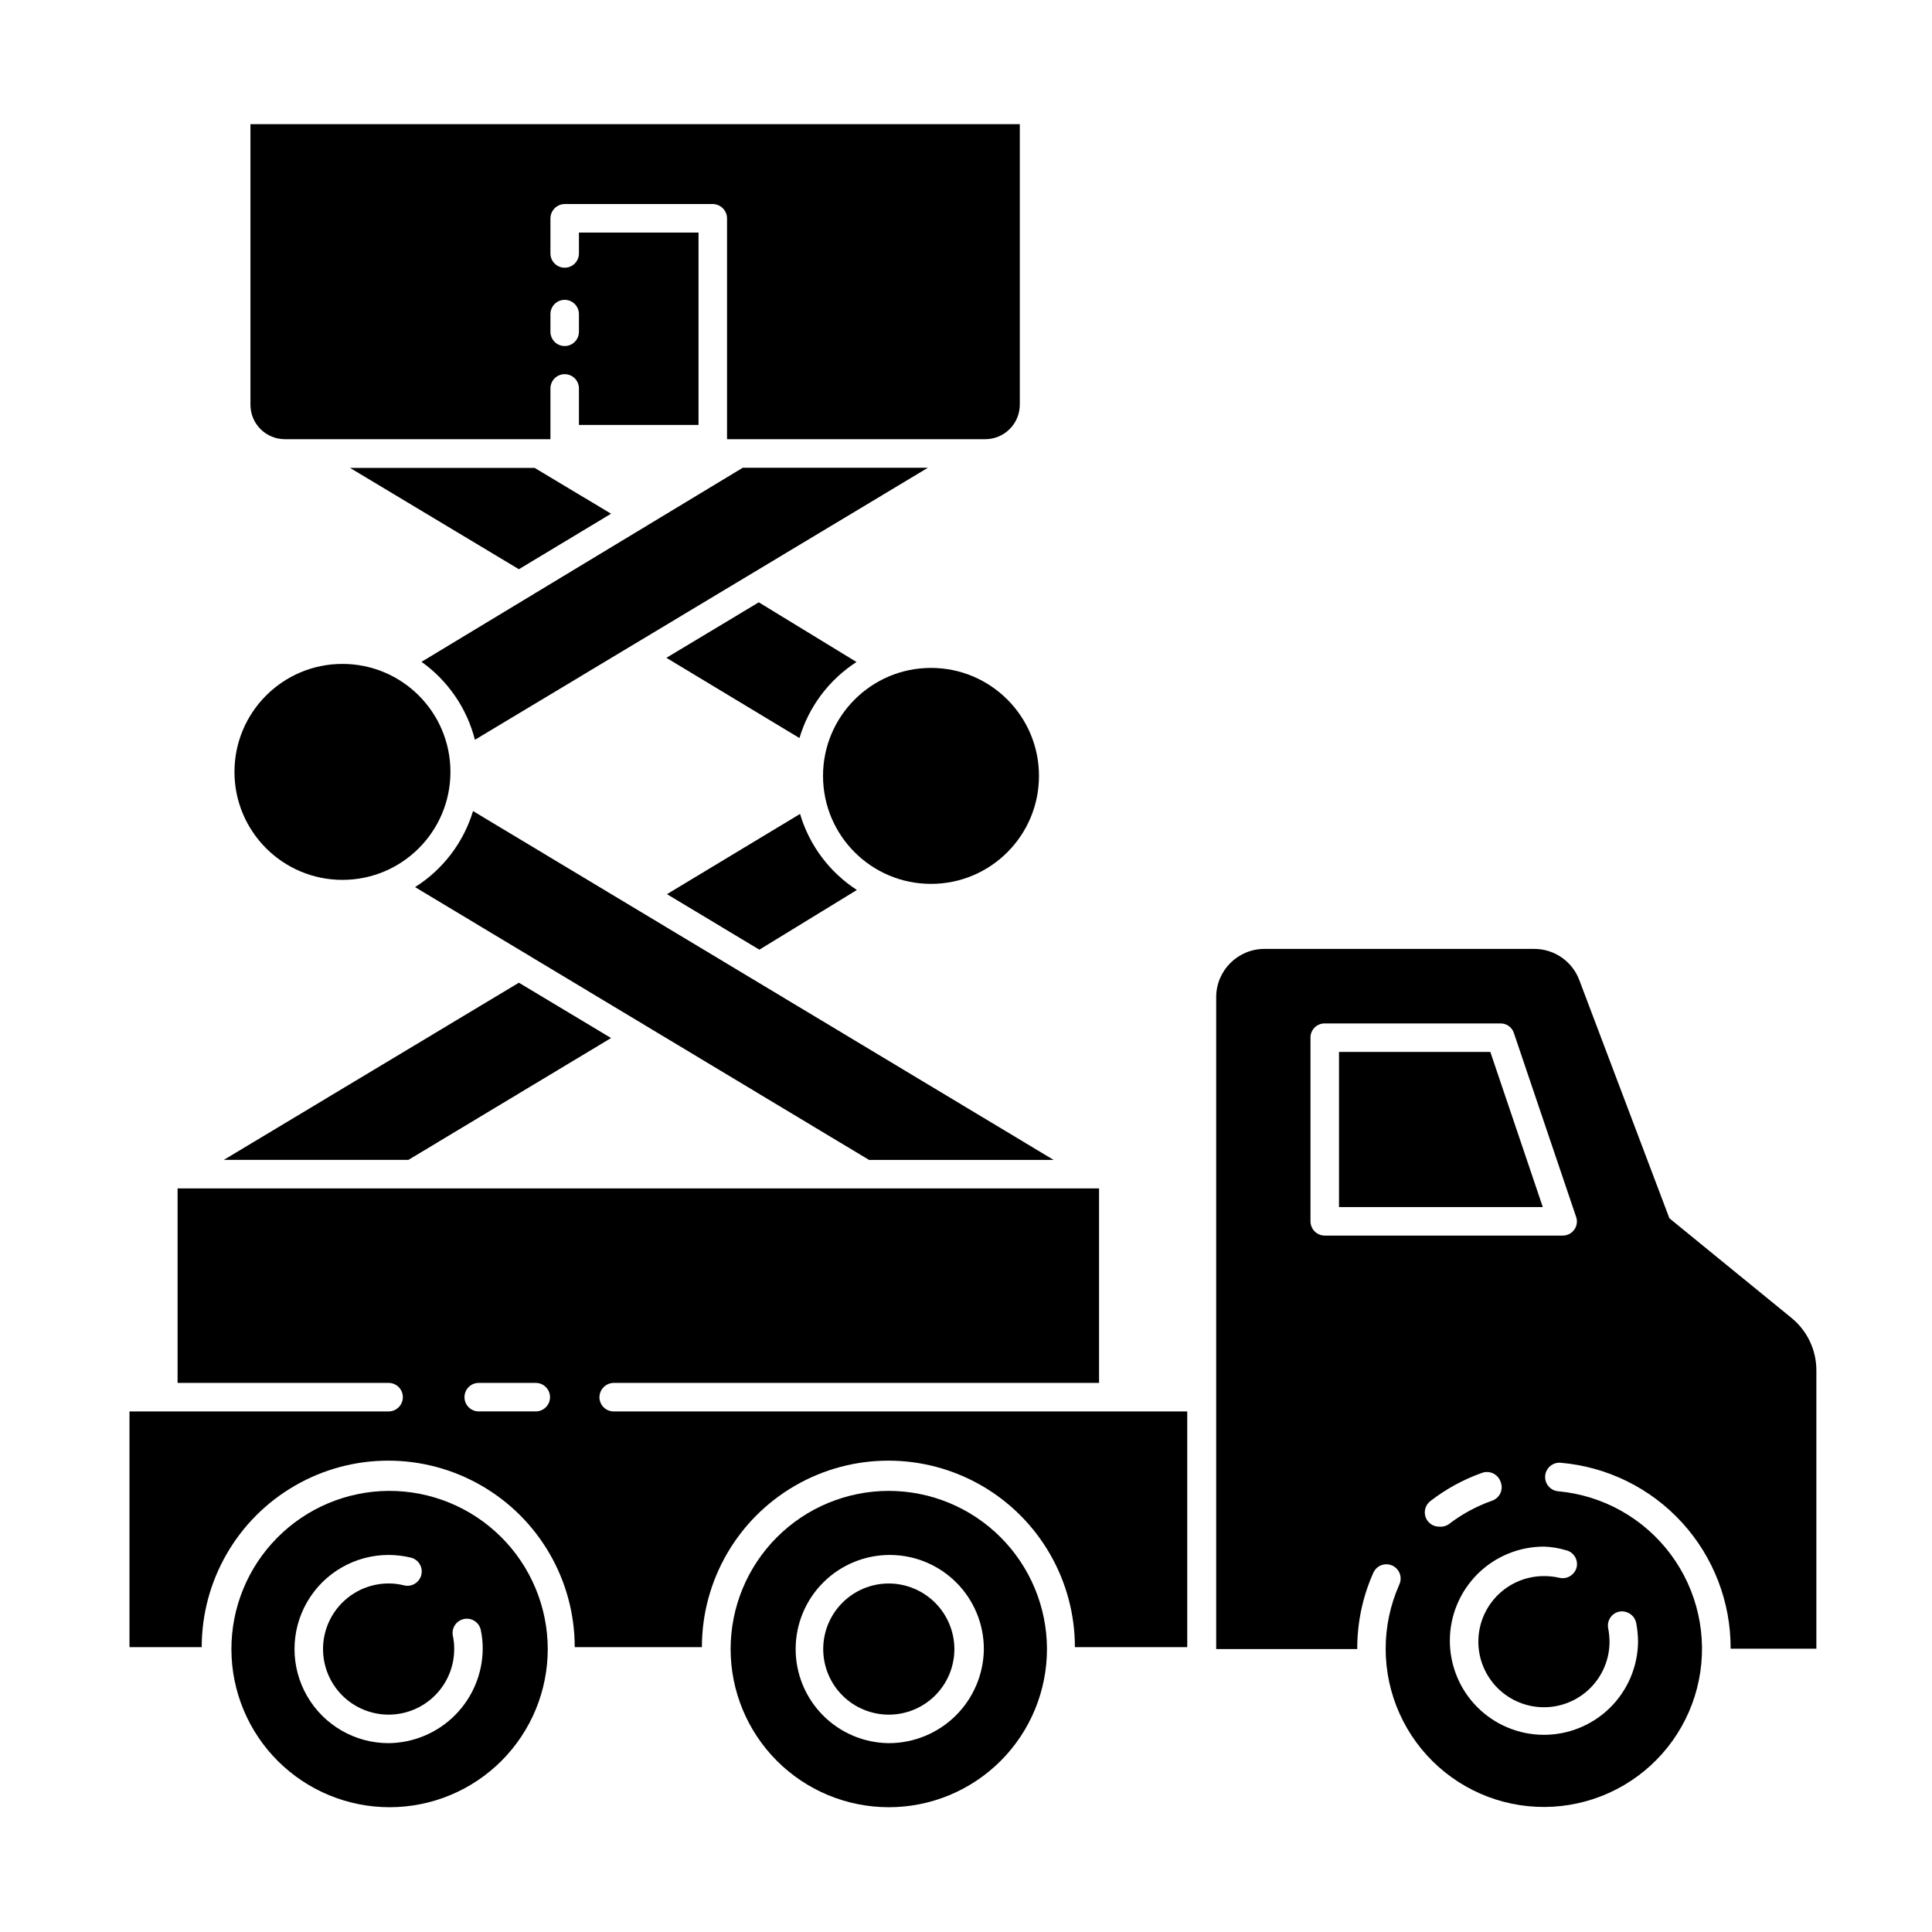 <?xml version="1.0" encoding="UTF-8"?>
<!-- Uploaded to: ICON Repo, www.svgrepo.com, Generator: ICON Repo Mixer Tools -->
<svg fill="#000000" width="800px" height="800px" version="1.1" viewBox="144 144 512 512" xmlns="http://www.w3.org/2000/svg">
 <g>
  <path d="m305.94 280.14-20.254-12.141h-48.918l44.738 26.852z"/>
  <path d="m320.6 318.33 35.266 21.262v-0.004c2.469-8.305 7.832-15.453 15.117-20.152l-25.898-15.816z"/>
  <path d="m356.02 359.7-35.266 21.262 24.484 14.711 25.844-15.82c-7.262-4.707-12.605-11.855-15.062-20.152z"/>
  <path d="m305.94 419.09-24.434-14.66-78.191 46.953h48.918z"/>
  <path d="m269.86 340.05 120.06-72.098h-49.07l-85.145 51.441c7.008 4.996 12.023 12.312 14.156 20.656z"/>
  <path d="m423.22 451.39-153.86-92.449c-2.531 8.348-7.988 15.5-15.363 20.152l120.31 72.297z"/>
  <path d="m302.86 514.26c0.027-2.074 1.703-3.75 3.781-3.777h128.62v-51.539h-244.2v51.539h55.922c2.086 0 3.777 1.691 3.777 3.777 0 2.086-1.691 3.781-3.777 3.781h-68.668v62.473h19.145v-0.004c0-17.656 9.418-33.973 24.711-42.801 15.289-8.828 34.133-8.828 49.422 0 15.293 8.828 24.715 25.145 24.715 42.801h33.703c0-17.656 9.422-33.973 24.711-42.801 15.293-8.828 34.133-8.828 49.426 0 15.289 8.828 24.711 25.145 24.711 42.801h29.773v-62.469h-152c-2.09 0-3.781-1.695-3.781-3.781zm-16.879 3.777h-15.113v0.004c-2.086 0-3.777-1.695-3.777-3.781 0-2.086 1.691-3.777 3.777-3.777h15.117c2.086 0 3.777 1.691 3.777 3.777 0 2.086-1.691 3.781-3.777 3.781z"/>
  <path d="m246.99 539.1c-11.102 0.066-21.727 4.535-29.535 12.426-7.812 7.887-12.176 18.555-12.129 29.656 0.043 11.102 4.492 21.734 12.363 29.562 7.875 7.824 18.531 12.211 29.637 12.188 11.102-0.023 21.742-4.449 29.586-12.305 7.84-7.859 12.246-18.508 12.246-29.613-0.012-11.156-4.469-21.848-12.379-29.711-7.914-7.867-18.633-12.258-29.789-12.203zm0 66.855c-8.91 0-17.145-4.754-21.598-12.469-4.457-7.719-4.457-17.223 0-24.941 4.453-7.715 12.688-12.469 21.598-12.469 1.984 0.008 3.961 0.246 5.894 0.707 2.031 0.5 3.269 2.551 2.769 4.582s-2.551 3.273-4.582 2.773c-1.332-0.348-2.707-0.516-4.082-0.504-4.609 0-9.031 1.832-12.293 5.09-3.258 3.262-5.09 7.68-5.09 12.289 0 4.613 1.832 9.031 5.09 12.293 3.262 3.258 7.684 5.09 12.293 5.09 4.609 0 9.031-1.832 12.289-5.09 3.262-3.262 5.09-7.68 5.09-12.293 0.012-1.168-0.105-2.332-0.352-3.477-0.43-2.043 0.879-4.051 2.922-4.481 2.047-0.434 4.055 0.875 4.484 2.922 0.344 1.656 0.516 3.344 0.504 5.035-0.066 6.594-2.715 12.902-7.375 17.562-4.664 4.664-10.969 7.312-17.562 7.379z"/>
  <path d="m586.41 466.86-23.879-63.129c-1.875-4.992-6.66-8.285-11.992-8.262h-71.438c-7.07 0-12.797 5.731-12.797 12.797v172.75h37.383c-0.031-6.941 1.41-13.809 4.231-20.152 0.395-0.934 1.148-1.672 2.094-2.047 0.945-0.375 2-0.352 2.926 0.059 0.93 0.414 1.652 1.184 2.008 2.137 0.352 0.953 0.309 2.008-0.125 2.926-4.832 10.887-4.805 23.316 0.074 34.18 4.879 10.863 14.152 19.141 25.496 22.762 11.348 3.621 23.699 2.242 33.969-3.789s17.492-16.148 19.855-27.82c2.363-11.676-0.348-23.805-7.461-33.355-7.113-9.555-17.953-15.633-29.816-16.715-2.086-0.18-3.629-2.016-3.449-4.106 0.18-2.086 2.019-3.629 4.106-3.449 12.324 1.051 23.805 6.703 32.148 15.832 8.348 9.133 12.949 21.07 12.891 33.441h22.723v-73.758c0.004-5.394-2.422-10.5-6.598-13.906zm-61.109 81.715c-1.602-0.027-3.008-1.059-3.519-2.574-0.508-1.516-0.008-3.188 1.25-4.176 4.113-3.191 8.703-5.707 13.605-7.457 0.973-0.387 2.062-0.359 3.016 0.082 0.949 0.438 1.684 1.246 2.019 2.238 0.406 0.973 0.383 2.066-0.055 3.023-0.441 0.957-1.262 1.688-2.262 2.012-4.156 1.473-8.051 3.602-11.535 6.301-0.758 0.457-1.641 0.652-2.519 0.551zm33.703 6.246v0.004c2.031 0.473 3.293 2.504 2.82 4.531-0.52 2.019-2.555 3.25-4.582 2.773-1.34-0.305-2.707-0.457-4.082-0.453-4.609 0-9.031 1.832-12.289 5.09-3.262 3.262-5.094 7.68-5.094 12.289 0 4.613 1.832 9.031 5.094 12.293 3.258 3.258 7.68 5.09 12.289 5.09s9.031-1.832 12.289-5.09c3.262-3.262 5.094-7.68 5.094-12.293-0.016-1.184-0.133-2.363-0.355-3.523-0.402-2.031 0.902-4.008 2.926-4.434 2.031-0.379 4.008 0.906 4.481 2.922 0.32 1.66 0.488 3.344 0.504 5.035-0.066 6.602-2.746 12.906-7.449 17.531-4.707 4.629-11.055 7.199-17.652 7.156-6.602-0.043-12.914-2.703-17.559-7.391-4.641-4.691-7.234-11.031-7.215-17.629 0.023-6.602 2.66-12.922 7.332-17.582 4.676-4.66 11.008-7.273 17.605-7.273 1.98 0.062 3.945 0.387 5.844 0.957zm2.219-84.988c-0.699 1.008-1.848 1.613-3.074 1.609h-63.078c-2.086 0-3.777-1.691-3.777-3.777v-48.668c-0.016-1.008 0.379-1.977 1.09-2.688 0.715-0.711 1.684-1.105 2.688-1.09h46.555c1.629-0.031 3.086 1.012 3.574 2.566l16.473 48.668h0.004c0.41 1.133 0.238 2.394-0.453 3.379z"/>
  <path d="m379.54 539.1c-11.117 0-21.777 4.414-29.641 12.277-7.859 7.859-12.277 18.52-12.277 29.637s4.418 21.781 12.277 29.641c7.863 7.863 18.523 12.277 29.641 12.277 11.117 0 21.781-4.414 29.641-12.277 7.859-7.859 12.277-18.523 12.277-29.641-0.012-11.109-4.434-21.766-12.293-29.625-7.856-7.856-18.512-12.277-29.625-12.289zm0 66.855c-6.598-0.066-12.902-2.746-17.527-7.453-4.629-4.707-7.203-11.055-7.156-17.652 0.043-6.602 2.699-12.914 7.391-17.555 4.691-4.644 11.031-7.238 17.629-7.215 6.598 0.02 12.922 2.656 17.578 7.332 4.66 4.672 7.277 11.004 7.277 17.602-0.066 6.641-2.75 12.98-7.465 17.652-4.719 4.668-11.09 7.289-17.727 7.289z"/>
  <path d="m379.54 563.64c-4.609 0-9.031 1.832-12.289 5.09-3.262 3.262-5.09 7.68-5.09 12.289 0 4.613 1.828 9.031 5.09 12.293 3.258 3.258 7.68 5.09 12.289 5.09s9.031-1.832 12.293-5.09c3.258-3.262 5.09-7.68 5.09-12.293-0.016-4.606-1.848-9.016-5.106-12.273-3.258-3.258-7.672-5.094-12.277-5.106z"/>
  <path d="m289.87 260.39v-13.453c0-2.086 1.691-3.777 3.777-3.777 2.086 0 3.777 1.691 3.777 3.777v9.672h31.691v-50.984h-31.691v5.543c0 2.086-1.691 3.777-3.777 3.777-2.086 0-3.777-1.691-3.777-3.777v-9.32c0.027-2.078 1.703-3.754 3.777-3.781h39.246c2.074 0.027 3.75 1.703 3.777 3.781v58.543h68.367c2.441 0.012 4.789-0.949 6.519-2.668 1.73-1.723 2.703-4.062 2.703-6.504v-74.312h-203.89v74.312c-0.012 2.438 0.949 4.777 2.672 6.5s4.062 2.684 6.5 2.672zm0-33.152c0-2.086 1.691-3.777 3.777-3.777 2.086 0 3.777 1.691 3.777 3.777v4.684c0 2.09-1.691 3.781-3.777 3.781-2.086 0-3.777-1.691-3.777-3.781z"/>
  <path d="m498.85 422.77v41.113h54.008l-13.906-41.113z"/>
  <path d="m263.37 348.56c0 15.805-12.812 28.617-28.617 28.617s-28.617-12.812-28.617-28.617c0-15.805 12.812-28.617 28.617-28.617s28.617 12.812 28.617 28.617"/>
  <path d="m419.34 349.62c0 15.805-12.812 28.617-28.617 28.617-15.801 0-28.613-12.812-28.613-28.617 0-15.805 12.812-28.617 28.613-28.617 15.805 0 28.617 12.812 28.617 28.617"/>
 </g>
</svg>